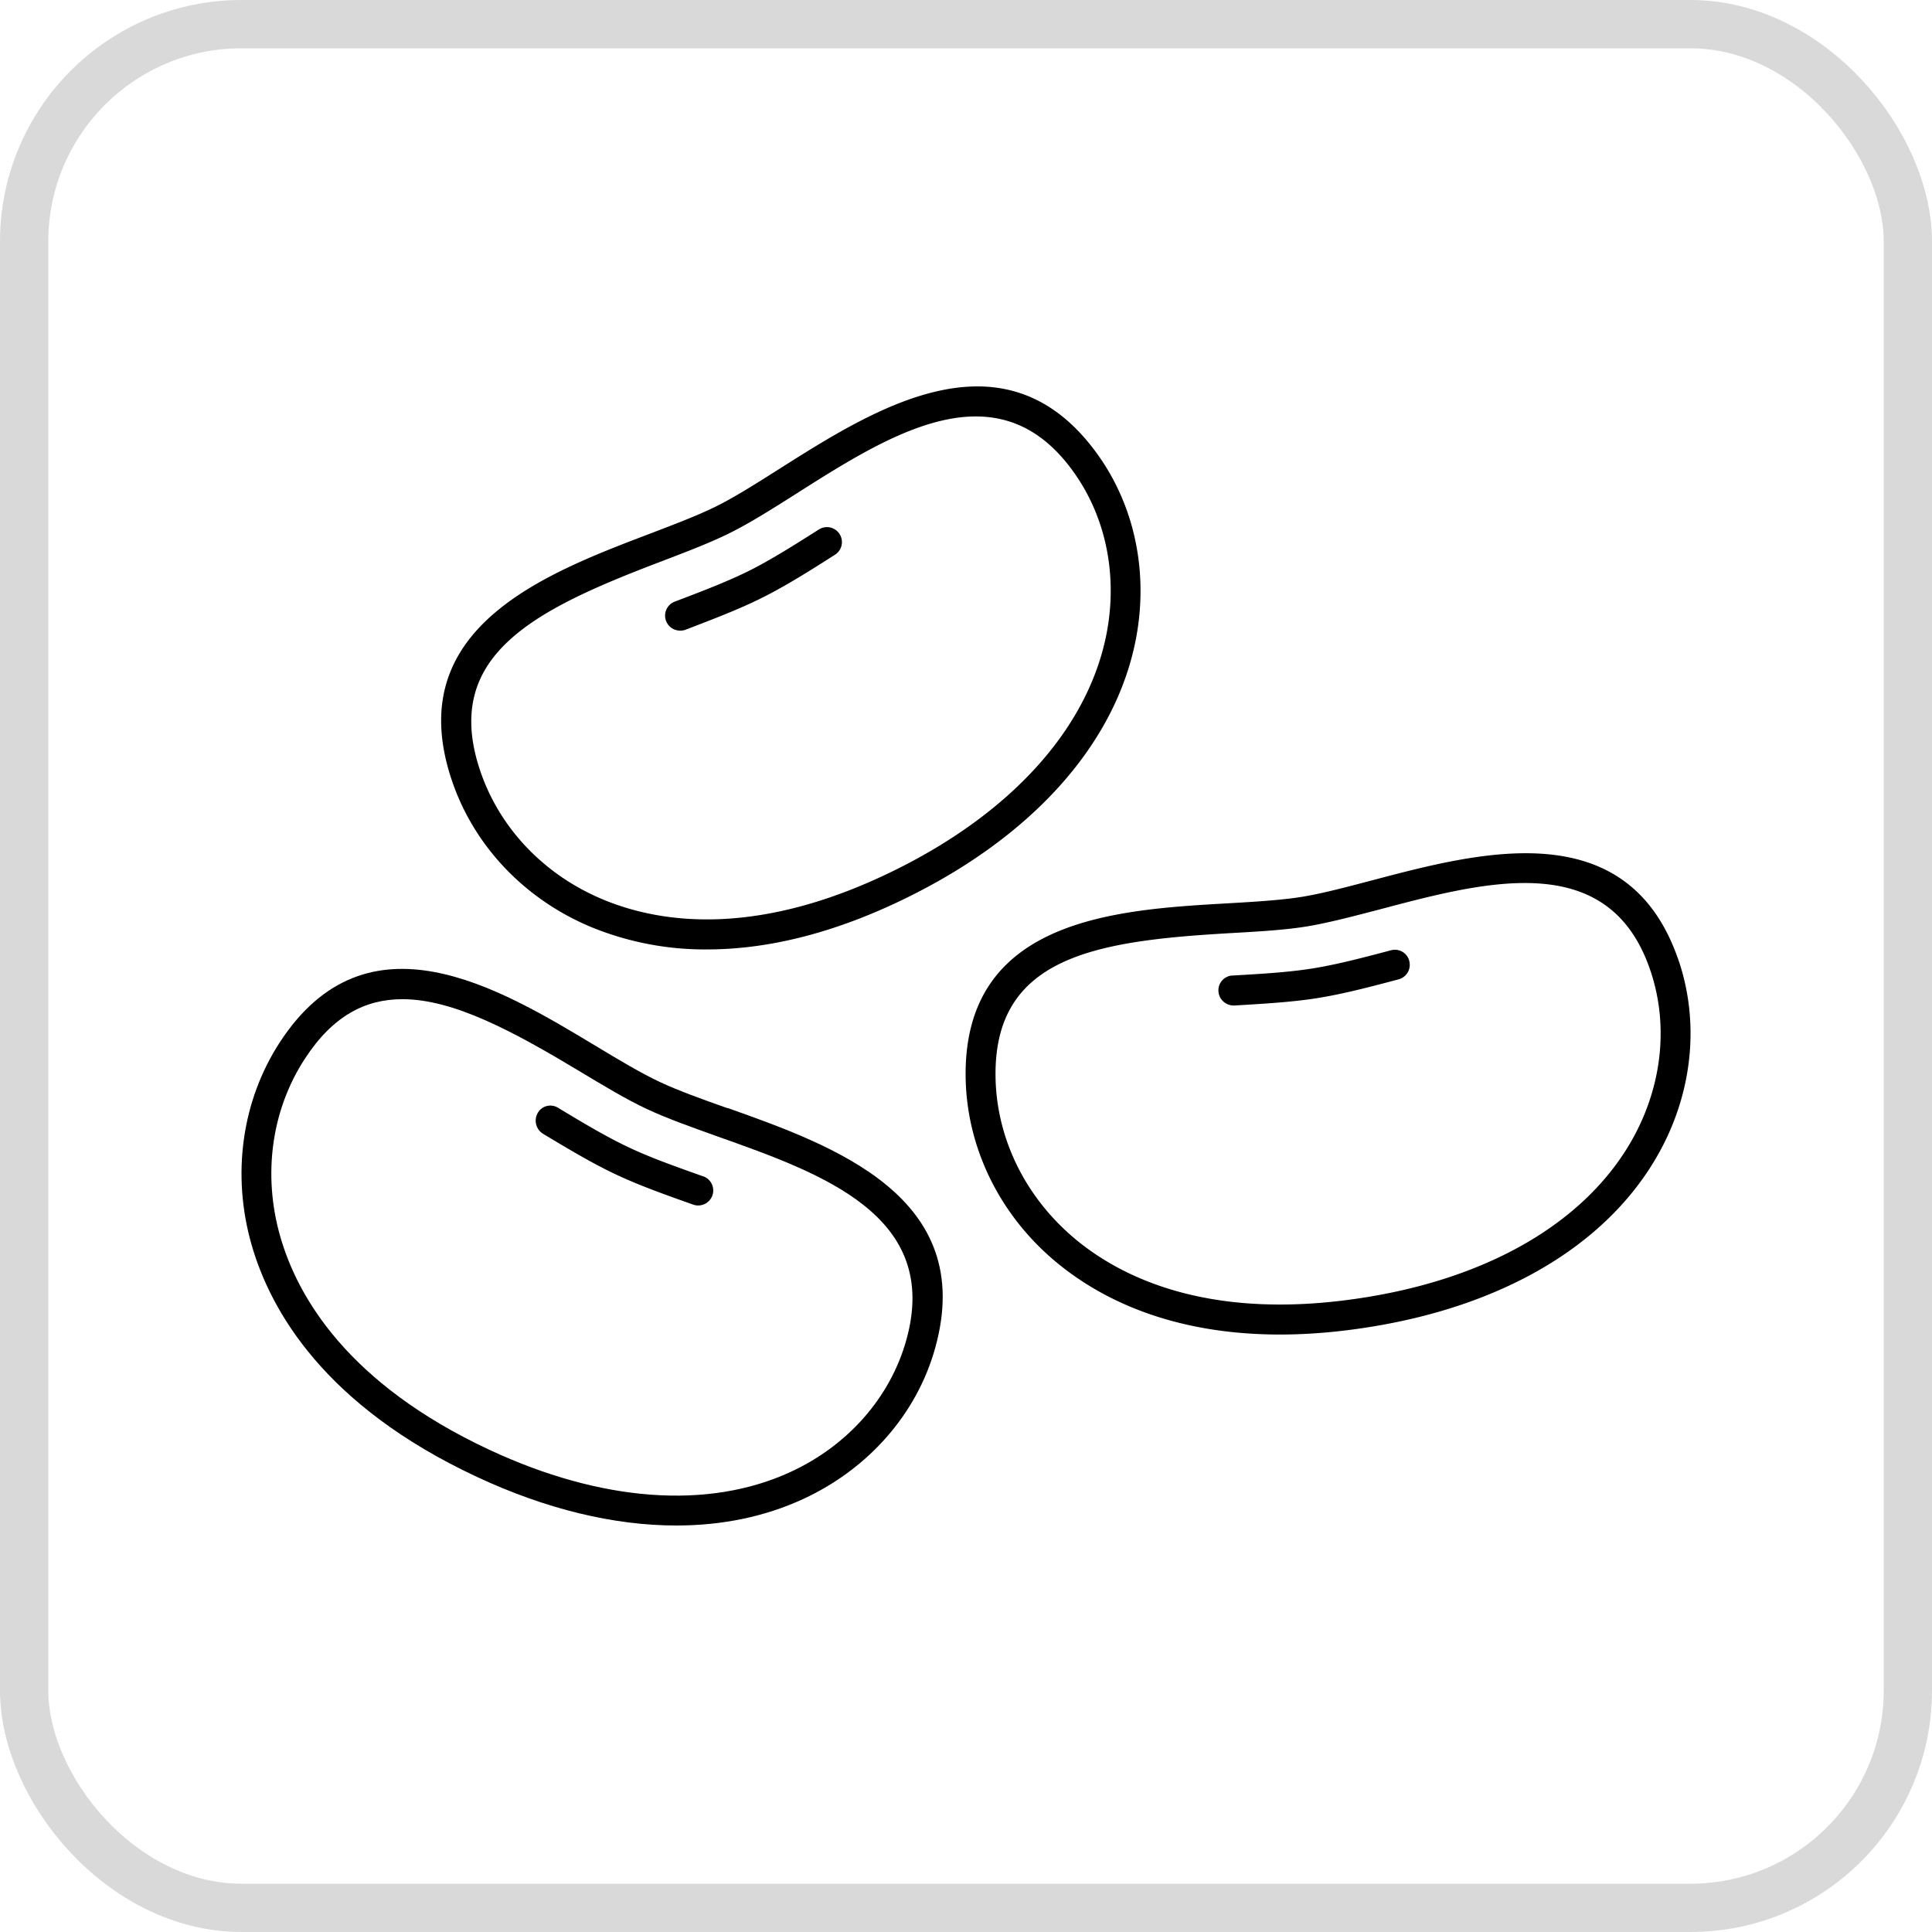 <svg width="40" height="40" fill="none" xmlns="http://www.w3.org/2000/svg"><rect x=".5" y=".5" width="39" height="39" rx="4.5" stroke="#D9D9D9"/><path d="M15.06 22.943c-.519-.184-1.007-.358-1.395-.54-.398-.186-.858-.463-1.344-.756-1.994-1.2-4.722-2.84-6.528-.067-.786 1.208-1 2.734-.586 4.186.396 1.386 1.526 3.344 4.664 4.81 1.433.67 2.84 1.008 4.13 1.008.949 0 1.833-.182 2.627-.548 1.357-.627 2.355-1.767 2.734-3.127.874-3.133-2.115-4.194-4.3-4.97l-.001.004zm3.704 4.802c-.332 1.185-1.204 2.18-2.396 2.73-1.705.786-3.92.623-6.237-.459-2.926-1.367-3.97-3.158-4.33-4.42-.365-1.277-.18-2.618.51-3.674.576-.888 1.25-1.235 2.02-1.235 1.058 0 2.289.662 3.67 1.493.501.302.975.587 1.402.786.417.194.92.372 1.452.563 2.169.769 4.629 1.642 3.909 4.216z" fill="#000"/><path d="M14.56 24.356c-.552-.197-1.074-.38-1.527-.594-.464-.217-.953-.509-1.468-.82l-.017-.01a.3.3 0 00-.416.113.32.32 0 00.113.43c.53.318 1.033.62 1.526.85.48.225 1.016.415 1.583.616a.3.3 0 00.103.017.311.311 0 00.103-.604v.002zm20.2-4.451c-1.035-3.085-4.1-2.273-6.342-1.681-.532.14-1.033.273-1.456.343-.433.07-.969.102-1.536.135-2.32.132-5.497.316-5.433 3.63.029 1.443.707 2.824 1.864 3.79.88.736 2.35 1.508 4.642 1.508.583 0 1.218-.05 1.91-.164 2.706-.442 4.78-1.66 5.844-3.433.772-1.284.955-2.788.508-4.128zm-12.507 5.74c-1.019-.853-1.616-2.065-1.641-3.326-.05-2.515 2.072-2.838 4.85-2.999.583-.033 1.135-.064 1.6-.14.45-.075.966-.212 1.513-.354.998-.265 2.053-.544 2.994-.544 1.156 0 2.136.424 2.604 1.822.392 1.166.227 2.484-.45 3.61-.969 1.612-2.89 2.728-5.414 3.14-3.186.521-5.054-.37-6.058-1.21h.002z" fill="#000"/><path d="M29.178 19.895a.308.308 0 00-.378-.221c-.538.143-1.097.29-1.596.372-.505.083-1.074.116-1.678.151h-.014a.306.306 0 00-.285.329c.01.166.152.292.315.292h.019c.619-.038 1.204-.07 1.742-.158.53-.086 1.101-.237 1.654-.384a.31.31 0 00.22-.379v-.002zm-16.908-.689a6.199 6.199 0 002.368.451c1.17 0 2.6-.291 4.285-1.145 2.447-1.24 4.06-3.028 4.542-5.038.35-1.458.074-2.947-.757-4.089-1.911-2.628-4.594-.93-6.552.31-.464.294-.904.573-1.287.768-.392.198-.893.388-1.425.591-2.173.827-5.148 1.96-4.09 5.1.46 1.367 1.521 2.48 2.915 3.052h.002zm1.397-7.573c.546-.209 1.064-.405 1.484-.618.409-.207.86-.492 1.339-.796 1.208-.768 2.517-1.597 3.713-1.597.728 0 1.415.308 2.008 1.127.724.995.961 2.298.654 3.578-.44 1.83-1.938 3.474-4.22 4.63-2.881 1.458-4.93 1.173-6.141.674-1.227-.504-2.161-1.48-2.563-2.676-.802-2.384 1.124-3.331 3.726-4.322z" fill="#000"/><path d="M14.088 13.056a.285.285 0 00.11-.02c.583-.224 1.135-.433 1.626-.683.474-.24.955-.544 1.462-.867a.31.31 0 10-.33-.525c-.495.314-.963.61-1.41.838-.462.233-1 .438-1.57.655a.31.31 0 00.11.602h.002z" fill="#000"/></svg>